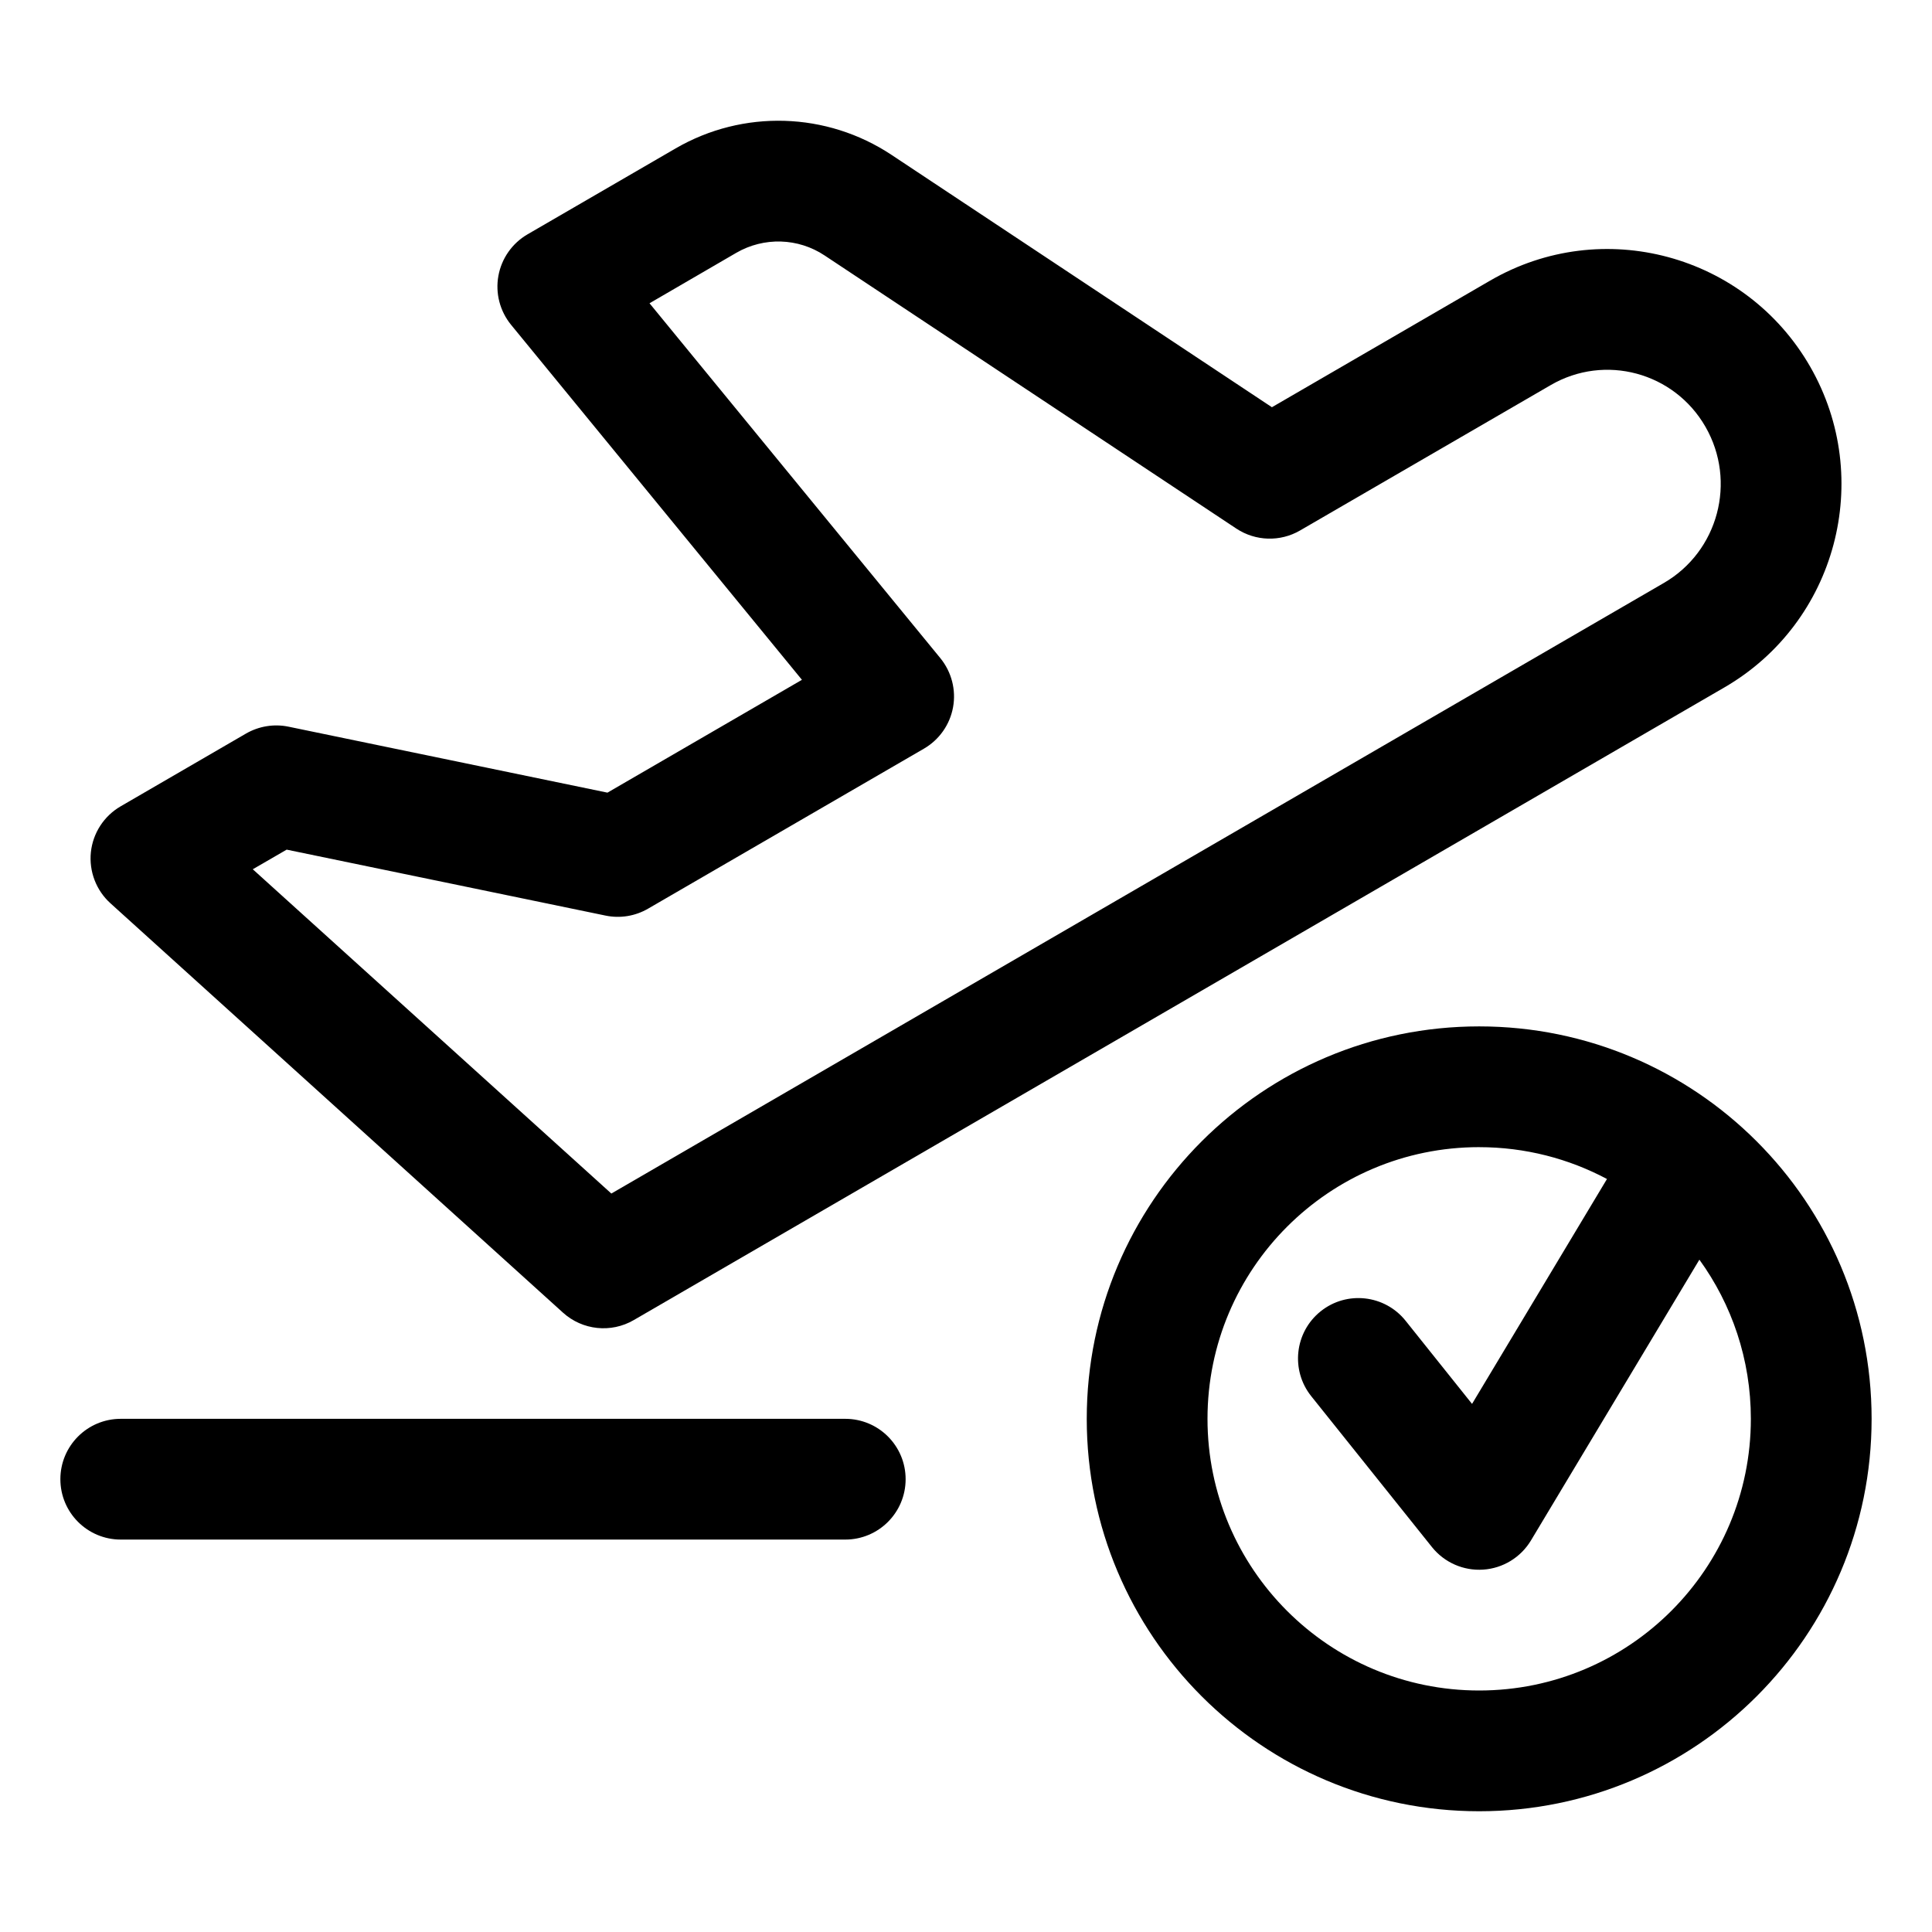 <?xml version="1.0" encoding="UTF-8"?> <svg xmlns="http://www.w3.org/2000/svg" viewBox="0 0 100 100" fill-rule="evenodd"><path d="m46.145 8.016c-3.359-2.227-7.684-2.359-11.172-0.336l-7.668 4.449c-0.793 0.461-1.344 1.246-1.508 2.148-0.164 0.898 0.078 1.828 0.656 2.535l15.055 18.375-10.066 5.84-16.508-3.414c-0.75-0.156-1.535-0.027-2.199 0.355l-6.488 3.766c-0.863 0.5-1.438 1.383-1.543 2.375-0.102 0.992 0.273 1.977 1.012 2.644l23.422 21.188c1.008 0.914 2.492 1.07 3.664 0.387l56.457-32.75c5.797-3.363 7.769-10.797 4.434-16.602-3.344-5.816-10.758-7.82-16.562-4.453l-11.297 6.555zm-8.035 5.07c1.43-0.828 3.203-0.777 4.578 0.141l21.305 14.133c0.992 0.656 2.269 0.695 3.297 0.098l12.977-7.527c2.797-1.625 6.383-0.668 8.008 2.16 1.629 2.836 0.656 6.453-2.152 8.082l-54.48 31.605-18.559-16.785 1.754-1.016 16.508 3.414c0.754 0.156 1.535 0.027 2.199-0.359l14.277-8.281c0.793-0.461 1.344-1.242 1.508-2.144 0.164-0.902-0.078-1.828-0.656-2.539l-15.055-18.371z" fill-rule="evenodd"></path><path d="m6.25 73.438c-1.727 0-3.125 1.398-3.125 3.125s1.398 3.125 3.125 3.125h37.5c1.727 0 3.125-1.398 3.125-3.125s-1.398-3.125-3.125-3.125z"></path><path d="m56.25 73.438c0-11.219 9.094-20.312 20.312-20.312s20.312 9.094 20.312 20.312-9.094 20.312-20.312 20.312-20.312-9.094-20.312-20.312zm20.312-14.062c-7.766 0-14.062 6.297-14.062 14.062s6.297 14.062 14.062 14.062 14.062-6.297 14.062-14.062c0-3.078-0.988-5.922-2.664-8.238l-8.719 14.535c-0.527 0.875-1.449 1.441-2.469 1.508-1.023 0.07-2.012-0.367-2.652-1.164l-6.25-7.812c-1.078-1.348-0.859-3.316 0.488-4.394s3.316-0.859 4.394 0.488l3.441 4.305 6.984-11.641c-1.973-1.051-4.227-1.648-6.617-1.648z" fill-rule="evenodd"></path></svg> 